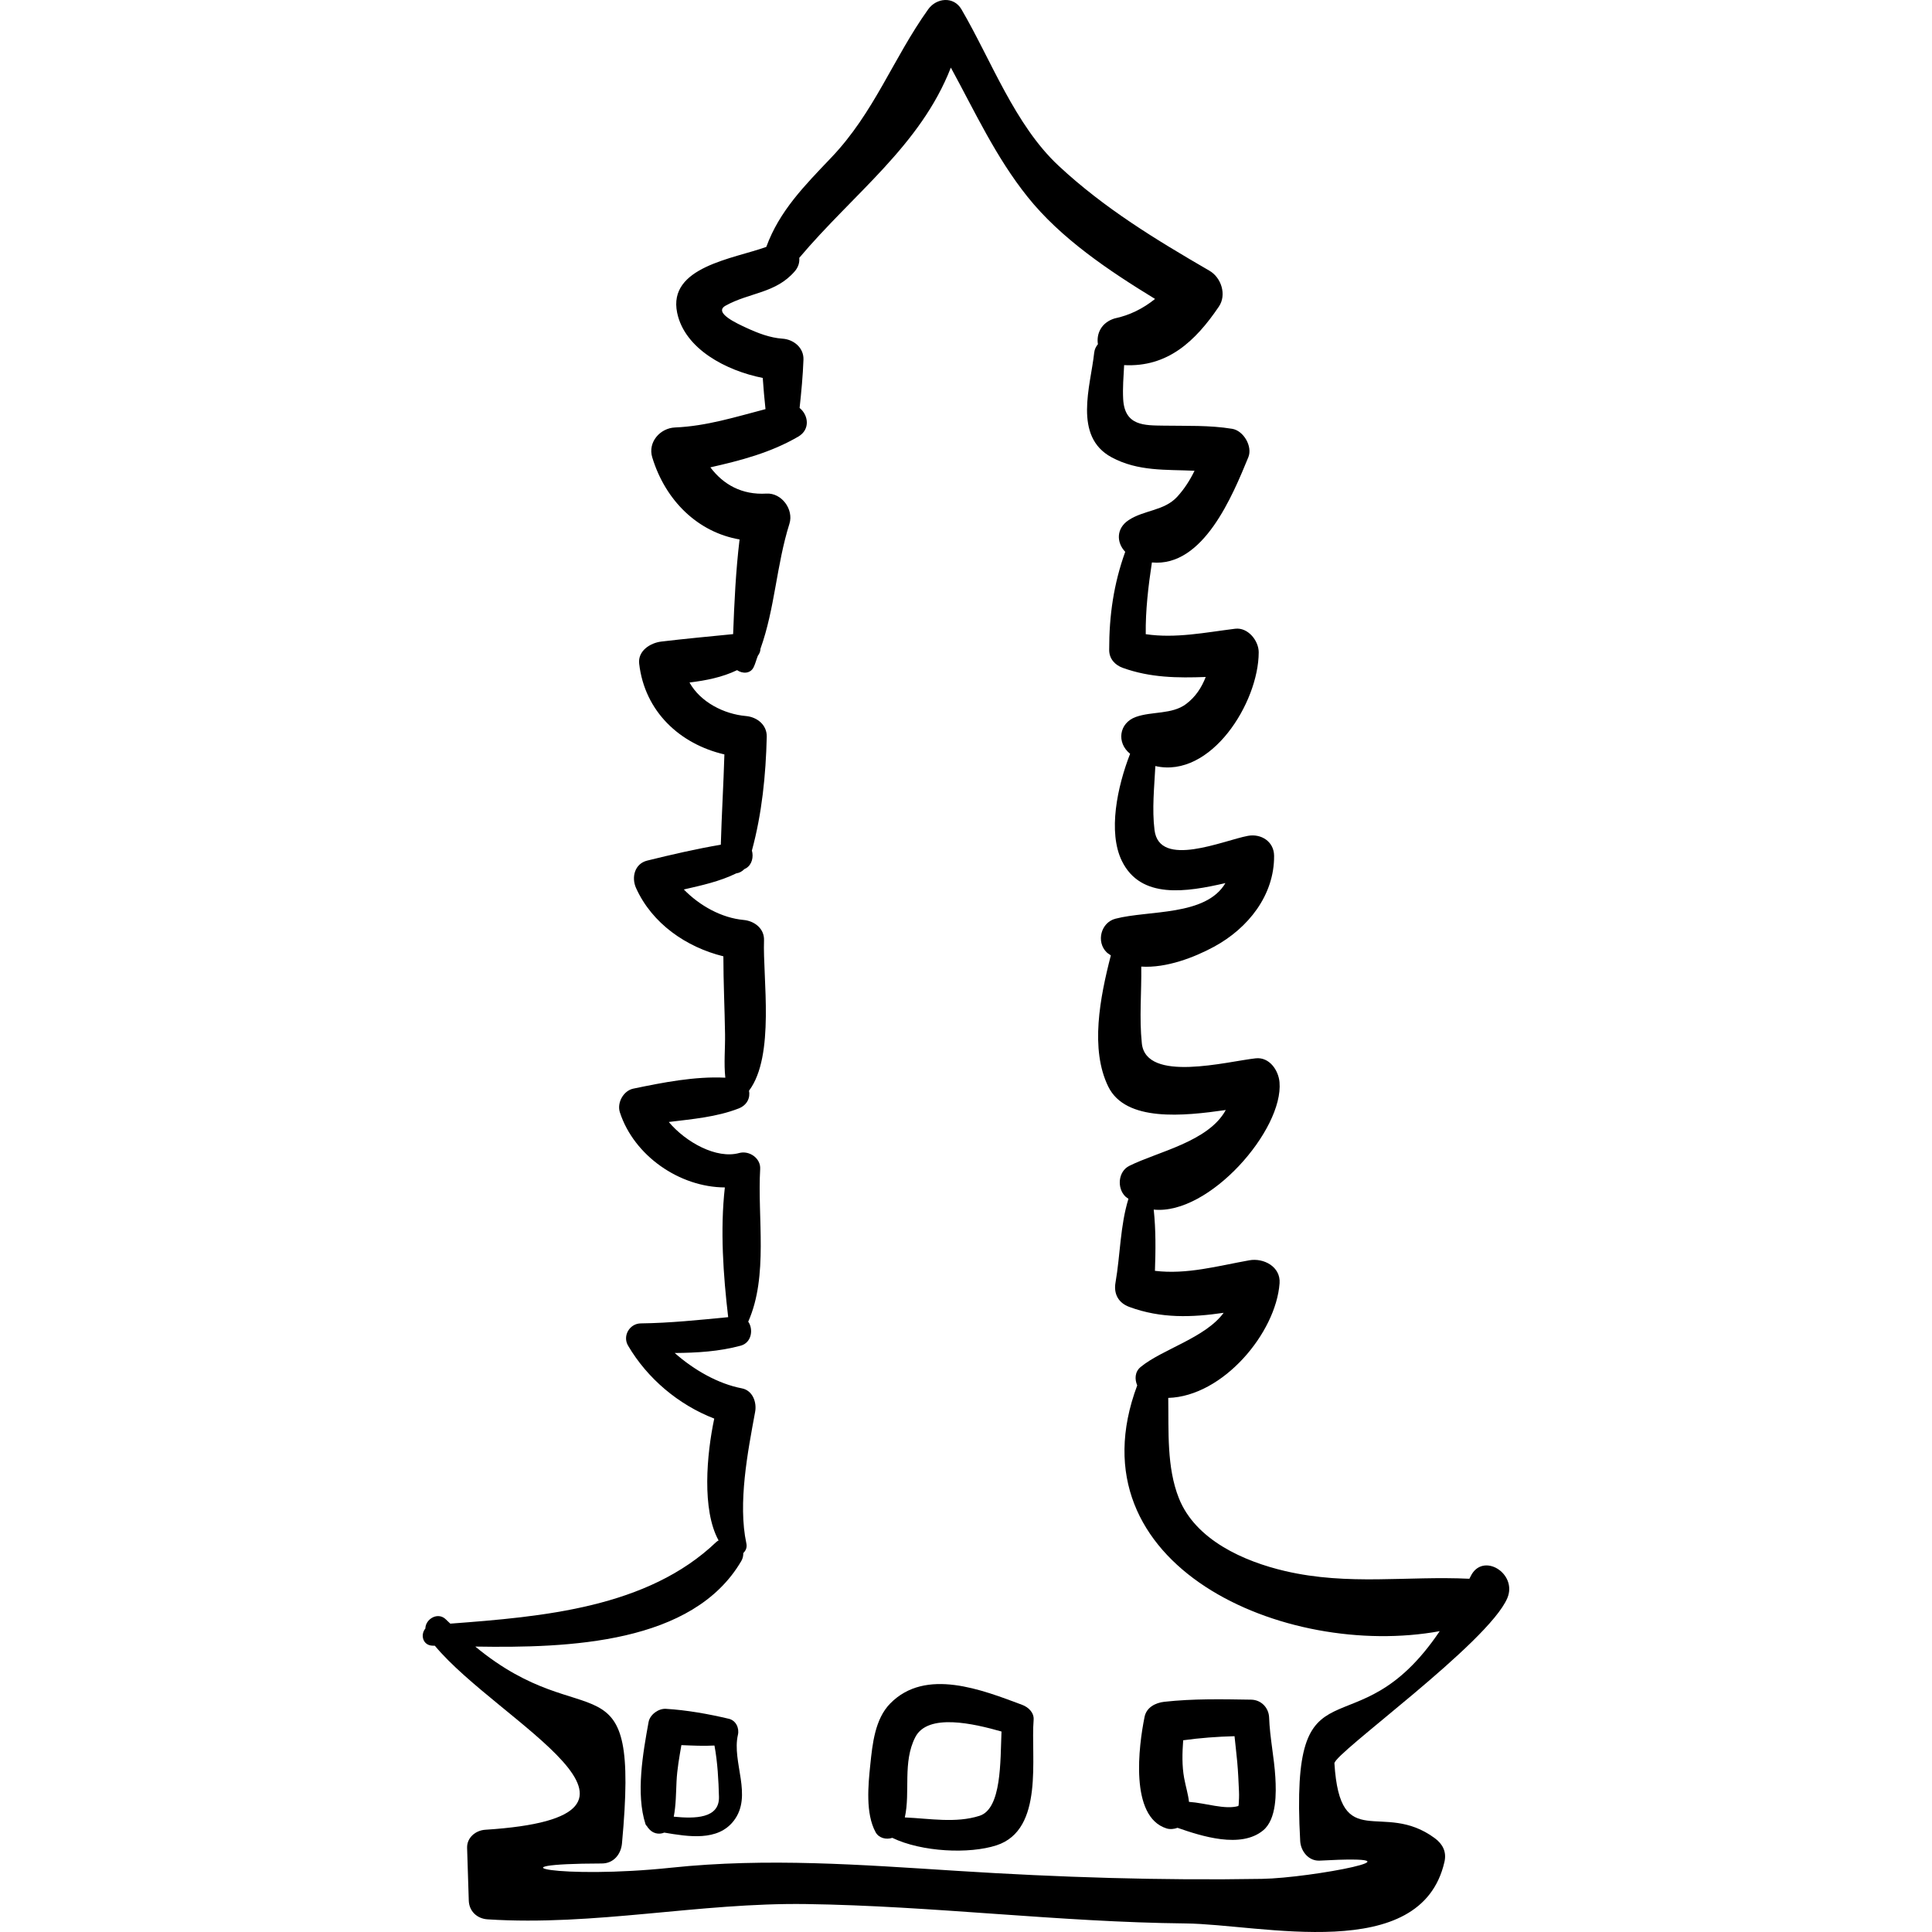 <?xml version="1.0" encoding="iso-8859-1"?>
<!-- Uploaded to: SVG Repo, www.svgrepo.com, Generator: SVG Repo Mixer Tools -->
<!DOCTYPE svg PUBLIC "-//W3C//DTD SVG 1.1//EN" "http://www.w3.org/Graphics/SVG/1.1/DTD/svg11.dtd">
<svg fill="#000000" version="1.1" id="Capa_1" xmlns="http://www.w3.org/2000/svg" xmlns:xlink="http://www.w3.org/1999/xlink" 
	 width="800px" height="800px" viewBox="0 0 192.429 192.429"
	 xml:space="preserve">
<g>
	<path d="M146.464,157.028c-0.037,0.081-0.074,0.138-0.113,0.218c-6.194-0.3-12.033,0.701-18.339-0.765
		c-4.104-0.954-8.938-3.091-10.595-7.261c-1.225-3.085-1.006-6.664-1.058-9.987c5.456-0.161,10.727-6.473,11.088-11.418
		c0.121-1.66-1.598-2.542-3.007-2.29c-3.19,0.57-6.227,1.435-9.407,1.051c0.071-2.02,0.097-4.088-0.122-6.1
		c5.527,0.573,12.949-7.959,12.529-12.698c-0.104-1.175-1.003-2.515-2.369-2.369c-2.819,0.304-10.928,2.472-11.343-1.492
		c-0.267-2.549-0.018-5.102-0.057-7.644c2.492,0.165,5.295-0.918,7.261-1.985c3.382-1.837,6-5.121,5.97-9.053
		c-0.011-1.425-1.299-2.225-2.606-1.985c-2.411,0.444-8.827,3.278-9.304-0.573c-0.26-2.101-0.025-4.246,0.083-6.378
		c5.549,1.262,10.289-6.328,10.294-11.33c0.001-1.16-1.075-2.505-2.347-2.347c-2.998,0.373-5.93,0.983-8.904,0.543
		c-0.031-2.367,0.256-4.798,0.613-7.145c5.129,0.487,8.03-6.663,9.603-10.477c0.444-1.077-0.473-2.648-1.608-2.834
		c-2.267-0.371-4.523-0.276-6.812-0.315c-1.895-0.032-3.898,0.058-4.045-2.644c-0.061-1.118,0.037-2.253,0.096-3.384
		c4.326,0.22,7.087-2.359,9.438-5.832c0.796-1.175,0.232-2.889-0.935-3.566c-5.356-3.108-10.463-6.206-15.026-10.453
		c-4.361-4.059-6.718-10.521-9.682-15.588c-0.777-1.329-2.496-1.141-3.311,0c-3.505,4.907-5.365,10.263-9.639,14.753
		c-2.661,2.796-5.169,5.308-6.486,8.911c-3.26,1.186-9.834,1.981-8.878,6.563c0.754,3.612,4.892,5.768,8.524,6.489
		c0.074,1.036,0.161,2.074,0.274,3.107c-2.976,0.775-5.882,1.695-9.009,1.826c-1.486,0.062-2.733,1.462-2.27,2.98
		c1.319,4.326,4.553,7.458,8.697,8.174c-0.378,3.132-0.524,6.275-0.642,9.429c-2.385,0.236-4.773,0.457-7.151,0.741
		c-1.081,0.129-2.356,0.911-2.206,2.207c0.551,4.773,4.064,8.008,8.488,9.034c-0.088,3-0.272,5.995-0.357,8.992
		c-2.464,0.421-4.901,0.983-7.33,1.583c-1.262,0.312-1.589,1.679-1.112,2.734c1.595,3.534,4.985,5.883,8.697,6.8
		c0.001,2.586,0.128,5.174,0.167,7.76c0.021,1.39-0.13,2.905,0.027,4.329c-3.032-0.152-6.221,0.479-9.16,1.089
		c-0.993,0.206-1.651,1.414-1.342,2.363c1.404,4.319,5.934,7.458,10.455,7.478c-0.477,4.213-0.158,8.761,0.332,12.922
		c-2.904,0.279-5.777,0.584-8.706,0.62c-1.108,0.013-1.838,1.239-1.269,2.21c1.923,3.279,5.025,5.894,8.587,7.273
		c-0.753,3.546-1.252,9.087,0.432,12.135c-0.071,0.049-0.146,0.076-0.213,0.14c-6.859,6.578-17.319,7.456-26.507,8.147
		c-0.142-0.144-0.274-0.248-0.418-0.397c-0.799-0.829-2.061-0.067-2.068,0.888c-0.507,0.587-0.278,1.686,0.734,1.705
		c0.068,0.001,0.143,0.003,0.211,0.005c6.332,7.616,25.96,16.987,5.026,18.328c-0.961,0.062-1.846,0.778-1.813,1.813l0.167,5.237
		c0.034,1.07,0.829,1.806,1.873,1.873c10.66,0.688,21.052-1.675,31.74-1.523c12.604,0.179,25.141,1.8,37.769,1.931
		c7.532,0.078,23.452,4.127,25.796-6.131c0.229-0.997-0.169-1.774-0.961-2.359c-5.219-3.856-9.428,1.658-9.998-7.453
		c-0.061-0.981,15.32-11.979,17.222-16.462C151.174,156.712,147.648,154.519,146.464,157.028z M129.501,183.374
		c0.057,1.014,0.844,2.007,1.946,1.946c11.489-0.63-0.842,1.733-5.752,1.817c-10.129,0.172-20.233-0.153-30.338-0.795
		c-9.575-0.608-18.943-1.325-28.51-0.317c-11.016,1.161-18.56-0.396-6.899-0.421c1.168-0.002,1.902-0.914,2.002-2.002
		c1.793-19.408-3.421-10.342-14.61-19.602c9.36,0.155,21.671-0.287,26.493-8.521c0.158-0.271,0.201-0.536,0.199-0.793
		c0.236-0.229,0.396-0.541,0.307-0.955c-0.86-4.016,0.138-9.131,0.874-13.116c0.175-0.951-0.248-2.129-1.326-2.335
		c-2.357-0.451-4.755-1.818-6.685-3.521c2.214-0.018,4.412-0.143,6.575-0.729c1.089-0.296,1.28-1.632,0.747-2.391
		c2.023-4.563,0.904-10.371,1.19-15.209c0.064-1.08-1.099-1.861-2.087-1.589c-2.256,0.621-5.303-1.056-7.017-3.09
		c2.362-0.292,4.76-0.491,6.956-1.345c0.872-0.339,1.173-1.095,1.036-1.772c2.611-3.469,1.359-11.259,1.495-14.974
		c0.043-1.182-0.962-1.933-2.032-2.032c-2.186-0.202-4.362-1.402-5.956-3.036c1.79-0.411,3.565-0.796,5.224-1.605
		c0.311-0.043,0.568-0.181,0.798-0.418c0.065-0.039,0.133-0.063,0.198-0.104c0.578-0.365,0.737-1.127,0.56-1.749
		c1.002-3.68,1.387-7.52,1.479-11.323c0.029-1.205-0.971-1.978-2.076-2.076c-2.183-0.192-4.533-1.382-5.618-3.339
		c1.671-0.207,3.237-0.513,4.74-1.23c0.527,0.364,1.317,0.377,1.645-0.288c0.183-0.372,0.27-0.765,0.424-1.144
		c0.157-0.213,0.255-0.437,0.259-0.698c1.445-4.025,1.585-8.325,2.886-12.454c0.446-1.415-0.773-3.092-2.287-3.002
		c-2.452,0.146-4.302-0.903-5.588-2.614c3.035-0.688,5.993-1.454,8.752-3.059c1.226-0.713,1.008-2.159,0.135-2.856
		c0.173-1.598,0.326-3.195,0.385-4.811c0.044-1.195-0.987-2.018-2.091-2.091c-1.234-0.082-2.44-0.549-3.552-1.061
		c-0.966-0.445-3.367-1.53-2.11-2.228c2.391-1.325,4.974-1.211,6.884-3.417c0.374-0.432,0.49-0.903,0.451-1.343
		C85.019,19.264,91.679,14.5,94.705,6.733c2.396,4.387,4.46,8.897,7.642,12.875c3.315,4.147,8.083,7.346,12.698,10.167
		c-1.184,0.954-2.518,1.626-4.039,1.945c-1.324,0.414-1.819,1.528-1.653,2.563c-0.187,0.228-0.334,0.499-0.372,0.857
		c-0.352,3.3-2.125,8.324,1.735,10.408c2.642,1.426,5.438,1.206,8.26,1.341c-0.452,0.933-1.014,1.812-1.724,2.589
		c-1.292,1.412-3.307,1.314-4.837,2.326c-1.267,0.838-1.212,2.252-0.342,3.156c-1.141,3.178-1.605,6.313-1.598,9.782
		c0.002,0.868,0.57,1.495,1.353,1.777c2.757,0.992,5.467,1.01,8.263,0.909c-0.405,1.045-1.014,1.993-1.968,2.702
		c-1.403,1.044-3.39,0.707-4.987,1.277c-1.701,0.607-1.94,2.591-0.576,3.67c-1.277,3.271-2.229,7.802-0.818,10.679
		c1.887,3.848,6.448,3.089,10.31,2.202c-1.945,3.308-7.613,2.681-10.948,3.546c-1.458,0.378-1.944,2.297-0.883,3.345
		c0.129,0.127,0.281,0.199,0.42,0.308c-1.093,4.227-2.078,9.361-0.257,13.071c1.74,3.545,7.521,2.933,11.704,2.33
		c-1.712,3.16-6.792,4.156-9.609,5.564c-1.124,0.562-1.242,2.214-0.394,3.049c0.098,0.096,0.208,0.147,0.31,0.232
		c-0.828,2.668-0.811,5.593-1.29,8.346c-0.197,1.13,0.292,2.022,1.375,2.422c3.17,1.17,6.251,1.047,9.396,0.586
		c-1.814,2.492-6.132,3.633-8.272,5.401c-0.574,0.475-0.601,1.206-0.336,1.829c-6.728,17.983,14.745,27.292,30.129,24.479
		C134.882,175.102,128.444,164.211,129.501,183.374z"/>
	<path d="M73.498,172.79c0.156-0.67-0.198-1.431-0.908-1.599c-2.039-0.482-4.172-0.863-6.266-0.99
		c-0.736-0.045-1.589,0.573-1.724,1.313c-0.56,3.075-1.287,7.16-0.304,10.182c0.035,0.108,0.124,0.152,0.176,0.243
		c0.026,0.062,0.067,0.101,0.11,0.152c0.399,0.519,1.021,0.669,1.58,0.439c2.394,0.402,5.321,0.892,6.916-1.173
		C75.009,178.859,72.867,175.505,73.498,172.79z M67.107,180.943c0.222-1.152,0.22-2.336,0.277-3.516
		c0.059-1.221,0.277-2.415,0.483-3.612c1.1,0.045,2.2,0.102,3.294,0.041c0.313,1.665,0.407,3.504,0.449,5.111
		C71.667,181.15,69.168,181.149,67.107,180.943z"/>
	<path d="M102.95,171.307c0.062-0.728-0.53-1.276-1.145-1.505c-3.972-1.479-9.602-3.737-13.142-0.13
		c-1.521,1.55-1.767,4.04-1.979,6.075c-0.214,2.053-0.489,4.872,0.523,6.736c0.326,0.6,1.062,0.77,1.667,0.569
		c2.941,1.415,7.666,1.626,10.374,0.745C104.035,182.241,102.644,174.984,102.95,171.307z M97.563,180.856
		c-2.365,0.756-4.954,0.271-7.442,0.162c0.568-2.558-0.24-5.497,1.042-7.993c1.247-2.429,5.833-1.346,8.587-0.564
		C99.628,175.394,99.776,180.148,97.563,180.856z"/>
	<path d="M127.025,177.013c-0.117-1.985-0.549-3.948-0.619-5.935c-0.034-0.987-0.789-1.773-1.79-1.79
		c-2.889-0.047-5.775-0.107-8.653,0.212c-0.862,0.097-1.768,0.545-1.961,1.493c-0.588,2.897-1.509,9.945,2.178,11.117
		c0.335,0.107,0.741,0.077,1.106-0.057c2.37,0.826,6.308,2.102,8.533,0.247C127.17,181.175,127.116,178.567,127.025,177.013z
		 M118.425,179.468c-0.081-0.759-0.325-1.509-0.485-2.384c-0.221-1.209-0.188-2.486-0.094-3.751
		c1.695-0.236,3.401-0.361,5.114-0.407c0.088,0.859,0.191,1.719,0.271,2.574c0.091,0.981,0.128,1.967,0.174,2.95
		c0.019,0.42,0,0.837-0.029,1.255c-0.006,0.083-0.021,0.132-0.037,0.177C122.005,180.272,120.069,179.575,118.425,179.468z"/>
</g>
</svg>